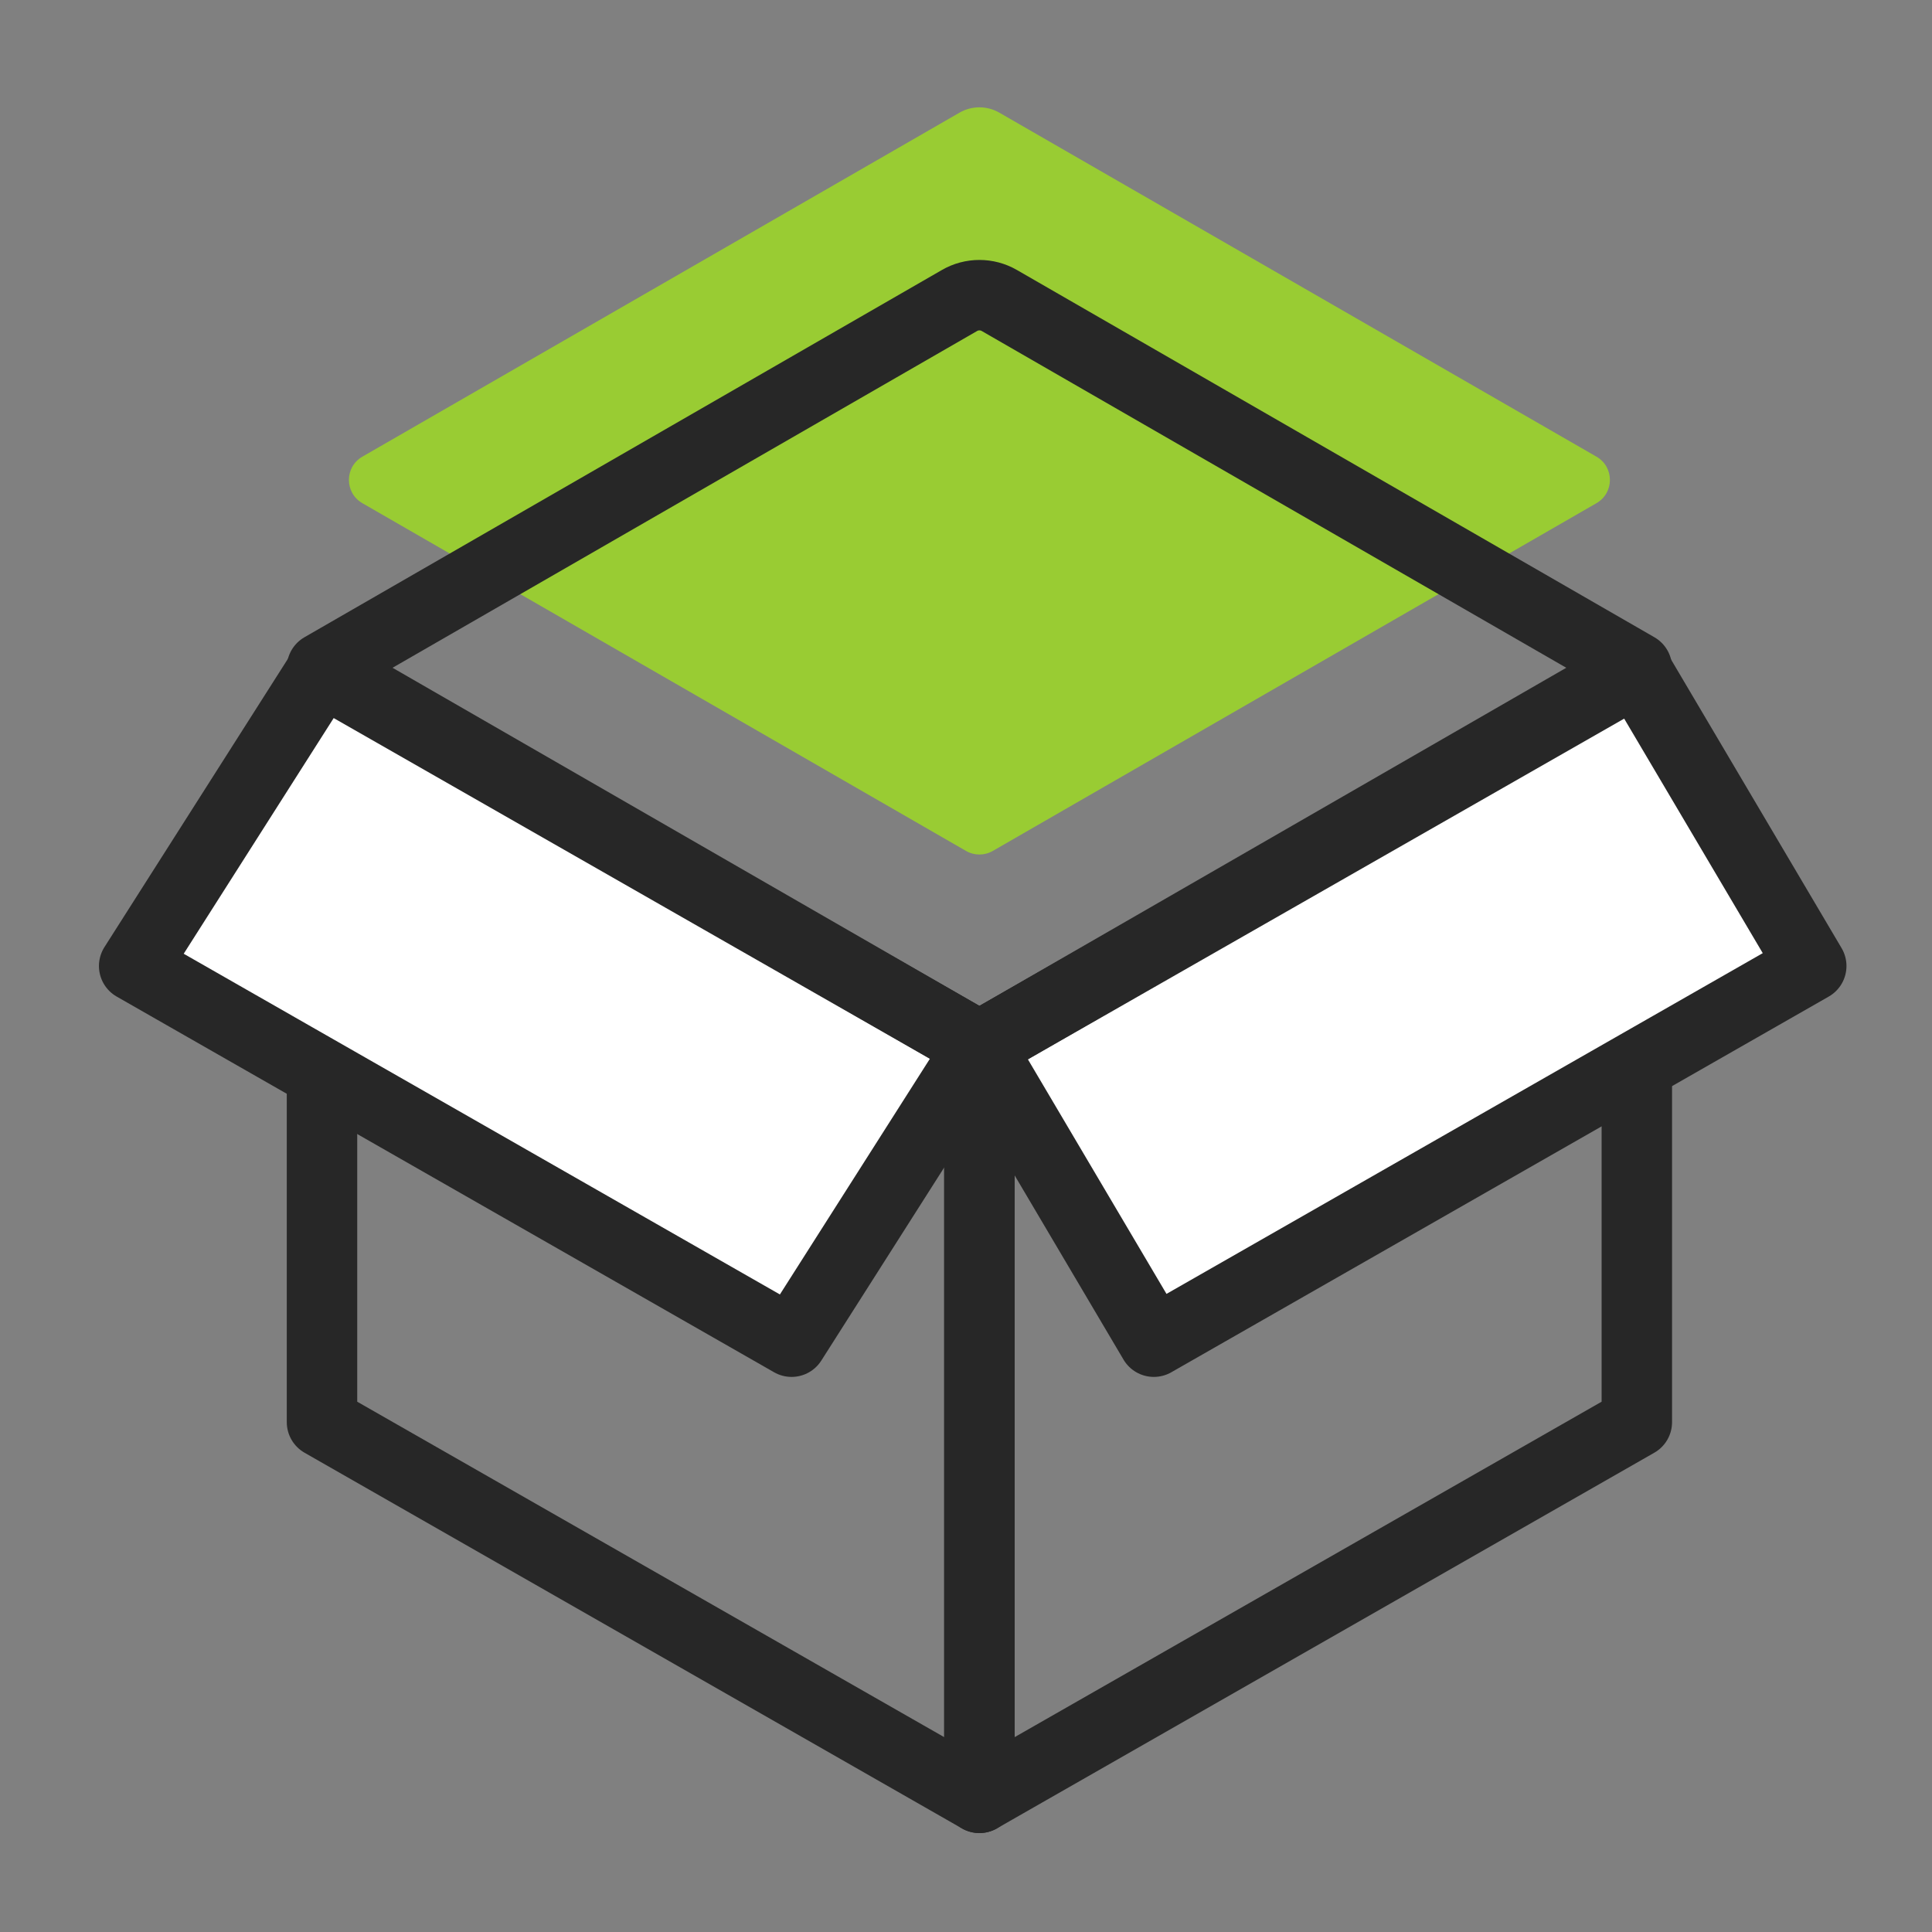 <svg width="72" height="72" viewBox="0 0 72 72" fill="none" xmlns="http://www.w3.org/2000/svg">
<rect x="0" y="0" width="72" height="72" fill="#808080" stroke="none"/>
<path d="M61 52.999L36.5 67V39.001L61 25V52.999Z" stroke="#272727" stroke-width="2.625" stroke-linecap="round" stroke-linejoin="round"/>
<path d="M67.5 36L43 50.001L36.5 39.001L61 25L67.5 36Z" fill="white" stroke="#272727" stroke-width="2.625" stroke-linecap="round" stroke-linejoin="round"/>
<path d="M36.5 67L12 52.999V25L36.5 39.001V67Z" stroke="#272727" stroke-width="2.625" stroke-linecap="round" stroke-linejoin="round"/>
<path d="M29.5 50.001L5 36L12 25L36.5 39.001L29.5 50.001Z" fill="white" stroke="#272727" stroke-width="2.625" stroke-linecap="round" stroke-linejoin="round"/>
<path d="M59.496 17.019C60.164 17.404 60.164 18.367 59.496 18.752L36.999 31.712C36.69 31.89 36.31 31.89 36.001 31.712L13.504 18.752C12.836 18.367 12.836 17.404 13.504 17.019L35.759 4.198C36.217 3.934 36.783 3.934 37.241 4.198L59.496 17.019Z" fill="#99CC33"/>
<path d="M61 24.886L36.5 39L12 24.886L35.759 11.198C36.217 10.934 36.783 10.934 37.241 11.198L61 24.886Z" stroke="#272727" stroke-width="2.625" stroke-linecap="round" stroke-linejoin="round"/>
</svg>
